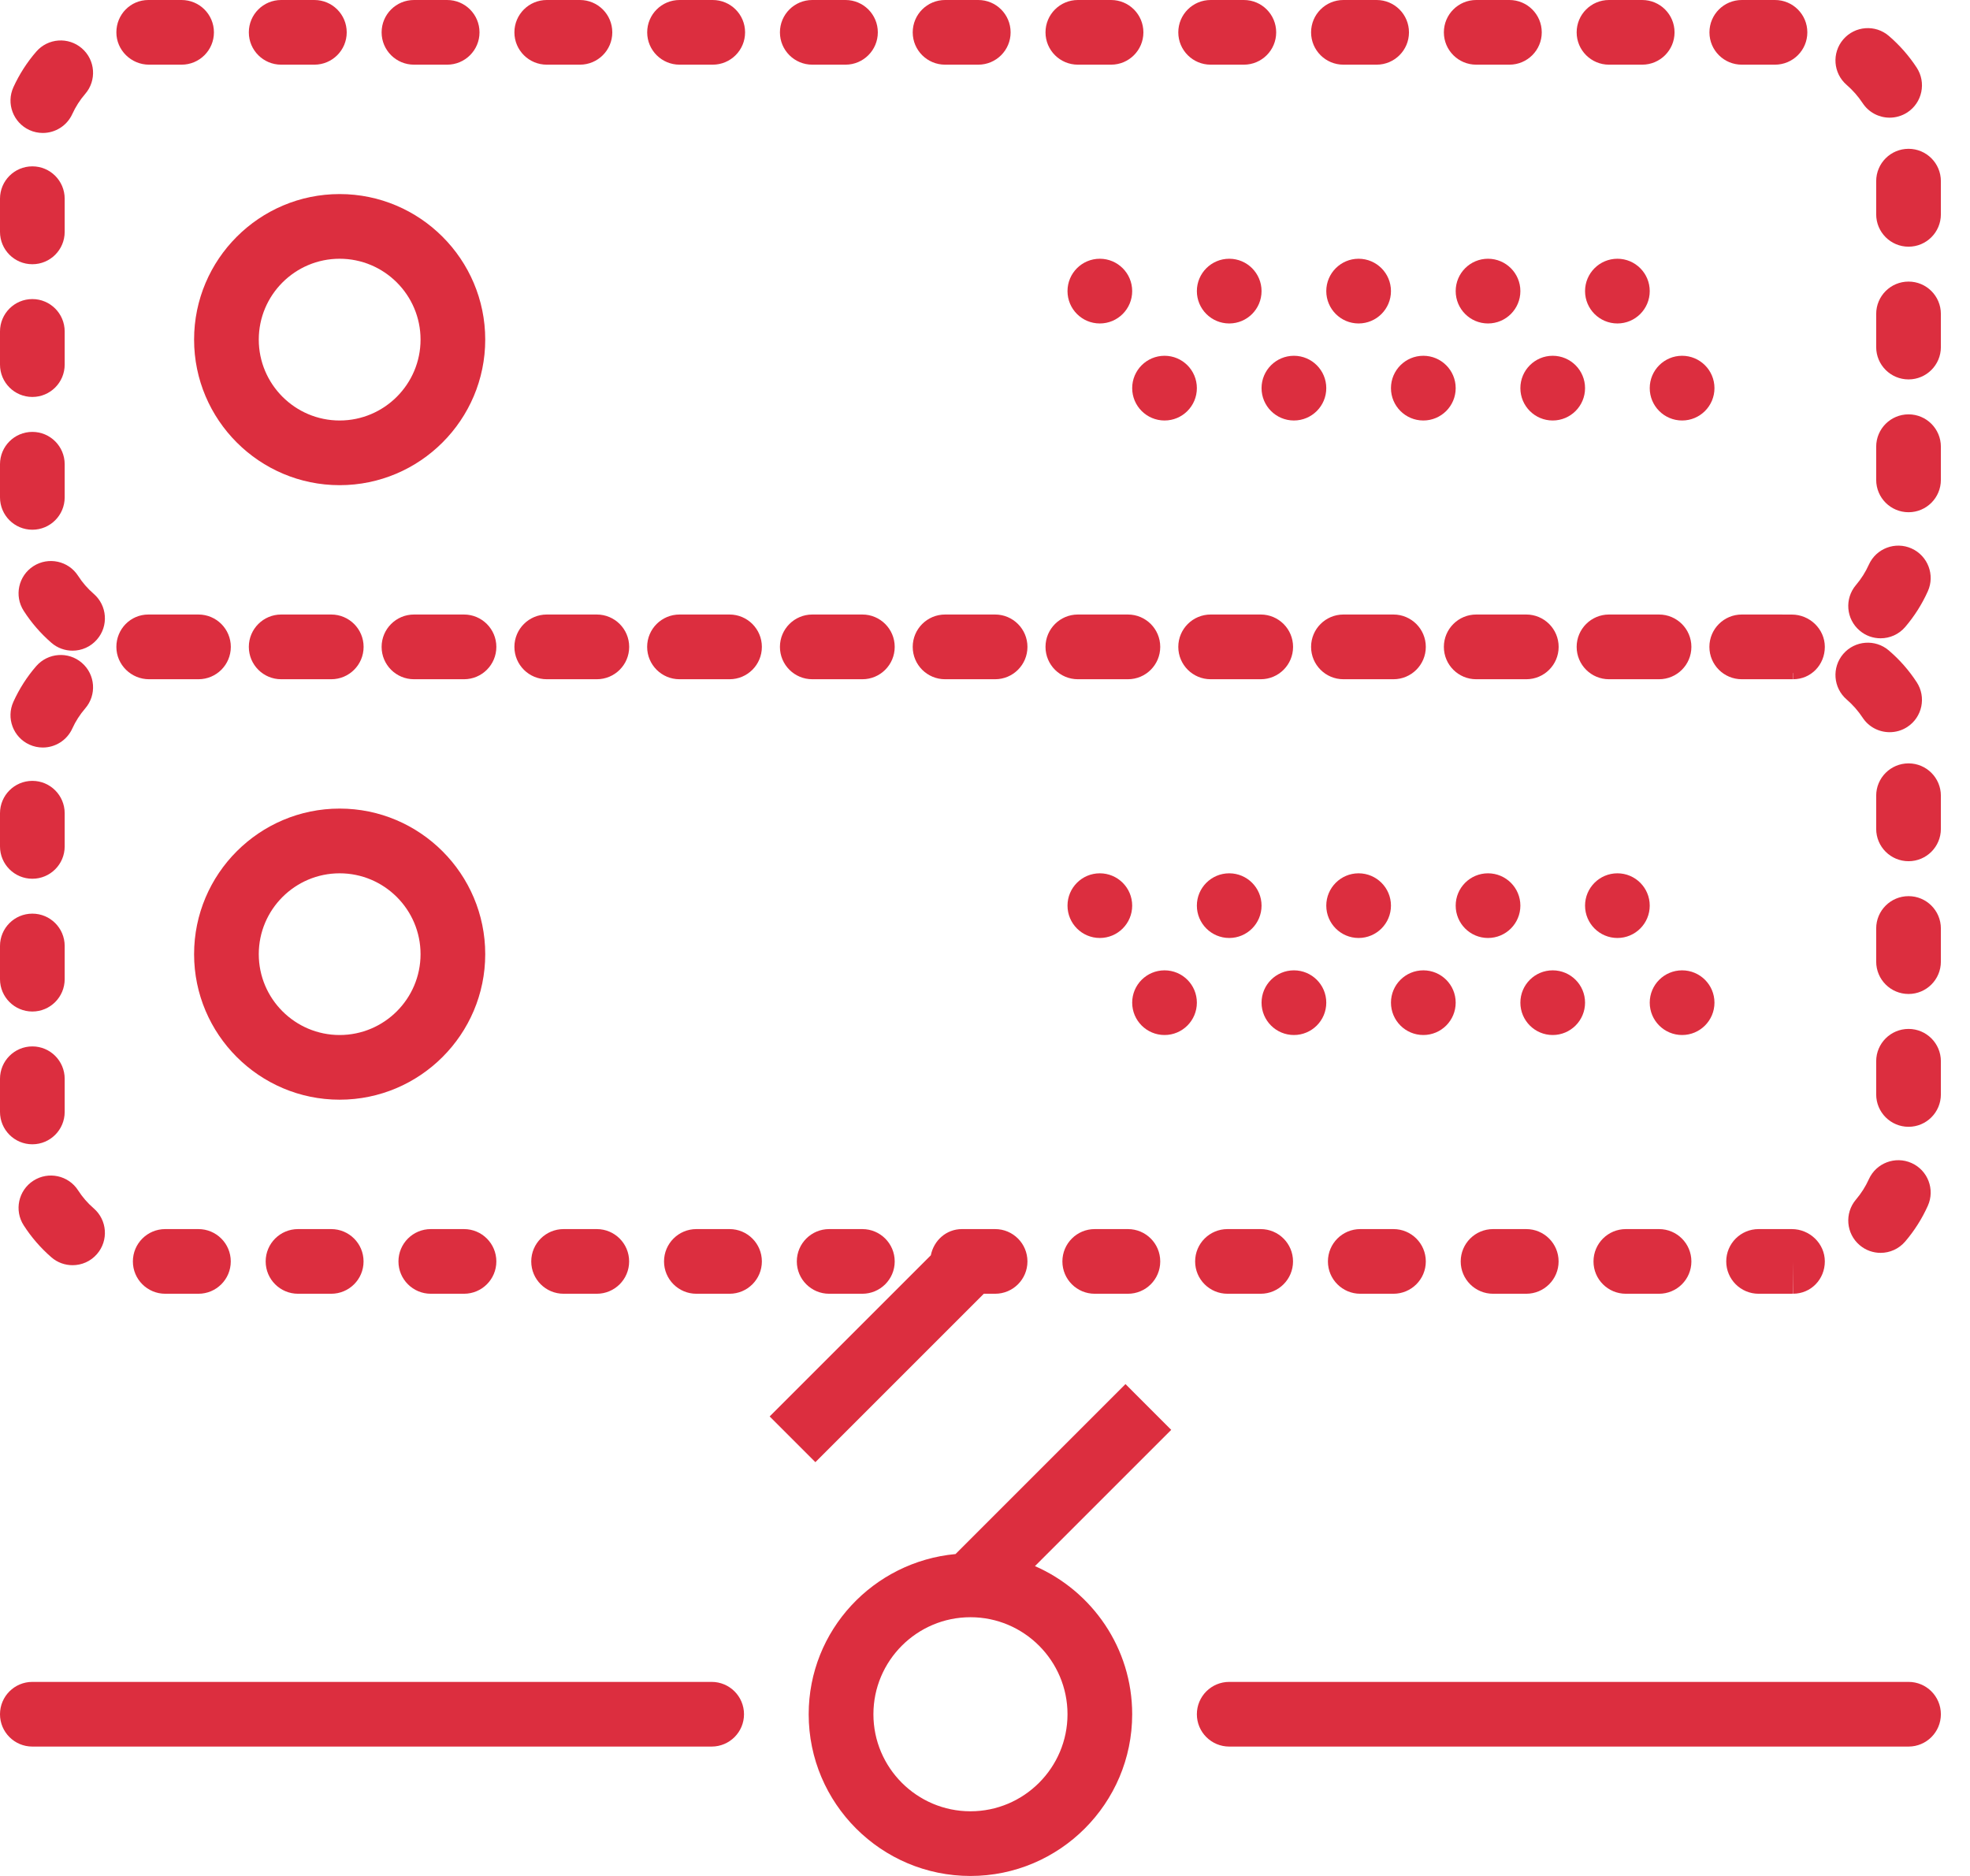 <svg width="42" height="40" viewBox="0 0 42 40" fill="none" xmlns="http://www.w3.org/2000/svg">
<path d="M7.241 10.345C8.952 10.345 10.345 8.952 10.345 7.241C10.345 5.53 8.952 4.138 7.241 4.138C5.53 4.138 4.138 5.53 4.138 7.241C4.138 8.952 5.53 10.345 7.241 10.345ZM7.241 5.517C8.192 5.517 8.966 6.29 8.966 7.241C8.966 8.192 8.192 8.966 7.241 8.966C6.291 8.966 5.517 8.192 5.517 7.241C5.517 6.29 6.291 5.517 7.241 5.517Z" fill="#DC2E3F"/>
<path d="M34.483 6.897C34.864 6.897 35.172 6.588 35.172 6.207C35.172 5.826 34.864 5.517 34.483 5.517C34.102 5.517 33.793 5.826 33.793 6.207C33.793 6.588 34.102 6.897 34.483 6.897Z" fill="#DC2E3F"/>
<path d="M31.724 6.897C32.105 6.897 32.414 6.588 32.414 6.207C32.414 5.826 32.105 5.517 31.724 5.517C31.343 5.517 31.035 5.826 31.035 6.207C31.035 6.588 31.343 6.897 31.724 6.897Z" fill="#DC2E3F"/>
<path d="M35.862 8.966C36.243 8.966 36.552 8.657 36.552 8.276C36.552 7.895 36.243 7.586 35.862 7.586C35.481 7.586 35.172 7.895 35.172 8.276C35.172 8.657 35.481 8.966 35.862 8.966Z" fill="#DC2E3F"/>
<path d="M33.103 8.966C33.484 8.966 33.793 8.657 33.793 8.276C33.793 7.895 33.484 7.586 33.103 7.586C32.723 7.586 32.414 7.895 32.414 8.276C32.414 8.657 32.723 8.966 33.103 8.966Z" fill="#DC2E3F"/>
<path d="M28.965 6.897C29.346 6.897 29.655 6.588 29.655 6.207C29.655 5.826 29.346 5.517 28.965 5.517C28.585 5.517 28.276 5.826 28.276 6.207C28.276 6.588 28.585 6.897 28.965 6.897Z" fill="#DC2E3F"/>
<path d="M30.345 8.966C30.726 8.966 31.035 8.657 31.035 8.276C31.035 7.895 30.726 7.586 30.345 7.586C29.964 7.586 29.655 7.895 29.655 8.276C29.655 8.657 29.964 8.966 30.345 8.966Z" fill="#DC2E3F"/>
<path d="M26.207 6.897C26.588 6.897 26.896 6.588 26.896 6.207C26.896 5.826 26.588 5.517 26.207 5.517C25.826 5.517 25.517 5.826 25.517 6.207C25.517 6.588 25.826 6.897 26.207 6.897Z" fill="#DC2E3F"/>
<path d="M27.586 8.966C27.967 8.966 28.276 8.657 28.276 8.276C28.276 7.895 27.967 7.586 27.586 7.586C27.205 7.586 26.896 7.895 26.896 8.276C26.896 8.657 27.205 8.966 27.586 8.966Z" fill="#DC2E3F"/>
<path d="M23.448 6.897C23.829 6.897 24.138 6.588 24.138 6.207C24.138 5.826 23.829 5.517 23.448 5.517C23.067 5.517 22.759 5.826 22.759 6.207C22.759 6.588 23.067 6.897 23.448 6.897Z" fill="#DC2E3F"/>
<path d="M24.828 8.966C25.209 8.966 25.517 8.657 25.517 8.276C25.517 7.895 25.209 7.586 24.828 7.586C24.447 7.586 24.138 7.895 24.138 8.276C24.138 8.657 24.447 8.966 24.828 8.966Z" fill="#DC2E3F"/>
<path d="M11.657 1.379H12.364C12.745 1.379 13.054 1.071 13.054 0.69C13.054 0.308 12.745 0 12.364 0H11.657C11.276 0 10.967 0.308 10.967 0.69C10.967 1.071 11.276 1.379 11.657 1.379Z" fill="#DC2E3F"/>
<path d="M5.994 1.379H6.702C7.083 1.379 7.392 1.071 7.392 0.69C7.392 0.308 7.083 0 6.702 0H5.994C5.614 0 5.305 0.308 5.305 0.69C5.305 1.071 5.614 1.379 5.994 1.379Z" fill="#DC2E3F"/>
<path d="M8.826 13.103C8.445 13.103 8.136 13.412 8.136 13.793C8.136 14.175 8.445 14.483 8.826 14.483H9.892C10.273 14.483 10.582 14.175 10.582 13.793C10.582 13.412 10.273 13.103 9.892 13.103H8.826Z" fill="#DC2E3F"/>
<path d="M8.826 1.379H9.533C9.914 1.379 10.223 1.071 10.223 0.69C10.223 0.308 9.914 0 9.533 0H8.826C8.445 0 8.136 0.308 8.136 0.69C8.136 1.071 8.445 1.379 8.826 1.379Z" fill="#DC2E3F"/>
<path d="M14.488 1.379H15.195C15.576 1.379 15.885 1.071 15.885 0.69C15.885 0.308 15.576 0 15.195 0H14.488C14.107 0 13.798 0.308 13.798 0.69C13.798 1.071 14.107 1.379 14.488 1.379Z" fill="#DC2E3F"/>
<path d="M28.641 1.379H29.349C29.73 1.379 30.039 1.071 30.039 0.69C30.039 0.308 29.73 0 29.349 0H28.641C28.261 0 27.952 0.308 27.952 0.69C27.952 1.071 28.261 1.379 28.641 1.379Z" fill="#DC2E3F"/>
<path d="M25.811 1.379H26.519C26.899 1.379 27.208 1.071 27.208 0.69C27.208 0.308 26.899 0 26.519 0H25.811C25.43 0 25.121 0.308 25.121 0.69C25.121 1.071 25.43 1.379 25.811 1.379Z" fill="#DC2E3F"/>
<path d="M34.303 1.379H35.011C35.392 1.379 35.701 1.071 35.701 0.69C35.701 0.308 35.392 0 35.011 0H34.303C33.923 0 33.614 0.308 33.614 0.69C33.614 1.071 33.923 1.379 34.303 1.379Z" fill="#DC2E3F"/>
<path d="M37.135 1.379H37.842C38.223 1.379 38.532 1.071 38.532 0.69C38.532 0.308 38.223 0 37.842 0H37.135C36.754 0 36.445 0.308 36.445 0.69C36.445 1.071 36.753 1.379 37.135 1.379Z" fill="#DC2E3F"/>
<path d="M22.98 1.379H23.688C24.068 1.379 24.377 1.071 24.377 0.69C24.377 0.308 24.068 0 23.688 0H22.98C22.599 0 22.29 0.308 22.29 0.69C22.29 1.071 22.599 1.379 22.98 1.379Z" fill="#DC2E3F"/>
<path d="M17.318 1.379H18.026C18.406 1.379 18.715 1.071 18.715 0.69C18.715 0.308 18.406 0 18.026 0H17.318C16.937 0 16.628 0.308 16.628 0.69C16.628 1.071 16.937 1.379 17.318 1.379Z" fill="#DC2E3F"/>
<path d="M20.149 1.379H20.857C21.237 1.379 21.546 1.071 21.546 0.69C21.546 0.308 21.237 0 20.857 0H20.149C19.768 0 19.459 0.308 19.459 0.69C19.459 1.071 19.768 1.379 20.149 1.379Z" fill="#DC2E3F"/>
<path d="M31.472 1.379H32.18C32.561 1.379 32.87 1.071 32.87 0.69C32.87 0.308 32.561 0 32.18 0H31.472C31.092 0 30.783 0.308 30.783 0.69C30.783 1.071 31.092 1.379 31.472 1.379Z" fill="#DC2E3F"/>
<path d="M3.178 1.379H3.871C4.252 1.379 4.561 1.071 4.561 0.69C4.561 0.308 4.252 0 3.871 0H3.163C2.783 0 2.481 0.308 2.481 0.69C2.481 1.071 2.797 1.379 3.178 1.379Z" fill="#DC2E3F"/>
<path d="M39.648 13.446C39.777 13.557 39.936 13.61 40.094 13.61C40.289 13.61 40.483 13.528 40.62 13.367C40.816 13.137 40.978 12.881 41.101 12.607C41.257 12.26 41.102 11.852 40.755 11.695C40.408 11.539 39.999 11.693 39.843 12.041C39.773 12.197 39.681 12.342 39.569 12.474C39.322 12.765 39.357 13.2 39.648 13.446Z" fill="#DC2E3F"/>
<path d="M0.69 5.634C1.07 5.634 1.379 5.326 1.379 4.944V4.237C1.379 3.855 1.07 3.547 0.69 3.547C0.309 3.547 0 3.855 0 4.237V4.944C0 5.326 0.309 5.634 0.69 5.634Z" fill="#DC2E3F"/>
<path d="M0.69 8.464C1.07 8.464 1.379 8.156 1.379 7.774V7.067C1.379 6.686 1.07 6.377 0.69 6.377C0.309 6.377 0 6.686 0 7.067V7.774C0 8.156 0.309 8.464 0.69 8.464Z" fill="#DC2E3F"/>
<path d="M15.554 13.103H14.487C14.106 13.103 13.797 13.412 13.797 13.793C13.797 14.175 14.106 14.483 14.487 14.483H15.554C15.934 14.483 16.243 14.175 16.243 13.793C16.243 13.412 15.934 13.103 15.554 13.103Z" fill="#DC2E3F"/>
<path d="M37.842 13.103H37.134C36.753 13.103 36.444 13.412 36.444 13.793C36.444 14.175 36.753 14.483 37.134 14.483H37.841C37.842 14.483 37.843 14.483 37.843 14.483H38.225L38.226 14.351C38.228 14.35 38.228 14.35 38.23 14.349V14.483C38.61 14.483 38.905 14.175 38.905 13.793C38.905 13.412 38.582 13.104 38.201 13.104L37.842 13.103Z" fill="#DC2E3F"/>
<path d="M0.69 11.295C1.07 11.295 1.379 10.987 1.379 10.605V9.899C1.379 9.517 1.07 9.209 0.69 9.209C0.309 9.209 0 9.517 0 9.899V10.605C0 10.987 0.309 11.295 0.69 11.295Z" fill="#DC2E3F"/>
<path d="M40.69 6.004C40.309 6.004 40 6.312 40 6.694V7.401C40 7.782 40.309 8.09 40.69 8.09C41.07 8.09 41.379 7.782 41.379 7.401V6.694C41.379 6.312 41.07 6.004 40.69 6.004Z" fill="#DC2E3F"/>
<path d="M39.71 2.197C39.842 2.399 40.062 2.509 40.287 2.509C40.416 2.509 40.548 2.472 40.664 2.397C40.983 2.188 41.072 1.76 40.863 1.441C40.699 1.19 40.499 0.963 40.27 0.766C39.982 0.518 39.546 0.551 39.298 0.84C39.05 1.129 39.083 1.564 39.372 1.812C39.501 1.924 39.615 2.054 39.71 2.197Z" fill="#DC2E3F"/>
<path d="M40.69 8.835C40.309 8.835 40 9.143 40 9.525V10.232C40 10.614 40.309 10.922 40.69 10.922C41.07 10.922 41.379 10.614 41.379 10.232V9.525C41.379 9.143 41.07 8.835 40.69 8.835Z" fill="#DC2E3F"/>
<path d="M0.627 2.773C0.719 2.815 0.817 2.835 0.913 2.835C1.174 2.835 1.425 2.686 1.541 2.432C1.612 2.277 1.704 2.132 1.816 2.003C2.065 1.716 2.034 1.28 1.746 1.031C1.458 0.781 1.022 0.813 0.773 1.101C0.575 1.329 0.412 1.584 0.286 1.859C0.128 2.205 0.281 2.614 0.627 2.773Z" fill="#DC2E3F"/>
<path d="M0.712 12.072C0.392 12.278 0.299 12.705 0.506 13.025C0.669 13.279 0.868 13.508 1.096 13.706C1.226 13.819 1.387 13.874 1.547 13.874C1.74 13.874 1.932 13.793 2.068 13.635C2.318 13.348 2.286 12.912 1.999 12.663C1.869 12.551 1.757 12.421 1.665 12.278C1.46 11.959 1.032 11.866 0.712 12.072Z" fill="#DC2E3F"/>
<path d="M40.69 3.173C40.309 3.173 40 3.481 40 3.863V4.57C40 4.952 40.309 5.26 40.69 5.26C41.07 5.26 41.379 4.952 41.379 4.57V3.863C41.379 3.481 41.07 3.173 40.69 3.173Z" fill="#DC2E3F"/>
<path d="M10.345 20.345C10.345 18.634 8.952 17.241 7.241 17.241C5.53 17.241 4.138 18.634 4.138 20.345C4.138 22.056 5.53 23.448 7.241 23.448C8.952 23.448 10.345 22.056 10.345 20.345ZM7.241 22.069C6.291 22.069 5.517 21.296 5.517 20.345C5.517 19.394 6.291 18.621 7.241 18.621C8.192 18.621 8.966 19.394 8.966 20.345C8.966 21.296 8.192 22.069 7.241 22.069Z" fill="#DC2E3F"/>
<path d="M34.483 20C34.864 20 35.172 19.691 35.172 19.31C35.172 18.93 34.864 18.621 34.483 18.621C34.102 18.621 33.793 18.93 33.793 19.31C33.793 19.691 34.102 20 34.483 20Z" fill="#DC2E3F"/>
<path d="M31.724 20C32.105 20 32.414 19.691 32.414 19.31C32.414 18.93 32.105 18.621 31.724 18.621C31.343 18.621 31.035 18.93 31.035 19.31C31.035 19.691 31.343 20 31.724 20Z" fill="#DC2E3F"/>
<path d="M35.862 22.069C36.243 22.069 36.552 21.76 36.552 21.379C36.552 20.998 36.243 20.69 35.862 20.69C35.481 20.69 35.172 20.998 35.172 21.379C35.172 21.76 35.481 22.069 35.862 22.069Z" fill="#DC2E3F"/>
<path d="M33.103 22.069C33.484 22.069 33.793 21.76 33.793 21.379C33.793 20.998 33.484 20.69 33.103 20.69C32.723 20.69 32.414 20.998 32.414 21.379C32.414 21.76 32.723 22.069 33.103 22.069Z" fill="#DC2E3F"/>
<path d="M28.965 20C29.346 20 29.655 19.691 29.655 19.31C29.655 18.93 29.346 18.621 28.965 18.621C28.585 18.621 28.276 18.93 28.276 19.31C28.276 19.691 28.585 20 28.965 20Z" fill="#DC2E3F"/>
<path d="M30.345 22.069C30.726 22.069 31.035 21.76 31.035 21.379C31.035 20.998 30.726 20.69 30.345 20.69C29.964 20.69 29.655 20.998 29.655 21.379C29.655 21.76 29.964 22.069 30.345 22.069Z" fill="#DC2E3F"/>
<path d="M26.207 20C26.588 20 26.896 19.691 26.896 19.31C26.896 18.93 26.588 18.621 26.207 18.621C25.826 18.621 25.517 18.93 25.517 19.31C25.517 19.691 25.826 20 26.207 20Z" fill="#DC2E3F"/>
<path d="M27.586 22.069C27.967 22.069 28.276 21.76 28.276 21.379C28.276 20.998 27.967 20.69 27.586 20.69C27.205 20.69 26.896 20.998 26.896 21.379C26.896 21.76 27.205 22.069 27.586 22.069Z" fill="#DC2E3F"/>
<path d="M23.448 20C23.829 20 24.138 19.691 24.138 19.31C24.138 18.93 23.829 18.621 23.448 18.621C23.067 18.621 22.759 18.93 22.759 19.31C22.759 19.691 23.067 20 23.448 20Z" fill="#DC2E3F"/>
<path d="M24.828 22.069C25.209 22.069 25.517 21.76 25.517 21.379C25.517 20.998 25.209 20.69 24.828 20.69C24.447 20.69 24.138 20.998 24.138 21.379C24.138 21.76 24.447 22.069 24.828 22.069Z" fill="#DC2E3F"/>
<path d="M31.832 27.586H32.539C32.92 27.586 33.229 27.278 33.229 26.897C33.229 26.515 32.92 26.207 32.539 26.207H31.832C31.451 26.207 31.142 26.515 31.142 26.897C31.142 27.278 31.451 27.586 31.832 27.586Z" fill="#DC2E3F"/>
<path d="M29.001 27.586H29.708C30.089 27.586 30.398 27.278 30.398 26.897C30.398 26.515 30.089 26.207 29.708 26.207H29.001C28.62 26.207 28.311 26.515 28.311 26.897C28.311 27.278 28.62 27.586 29.001 27.586Z" fill="#DC2E3F"/>
<path d="M32.54 14.483C32.921 14.483 33.23 14.175 33.23 13.793C33.23 13.412 32.921 13.103 32.54 13.103H31.472C31.092 13.103 30.783 13.412 30.783 13.793C30.783 14.175 31.092 14.483 31.472 14.483H32.54Z" fill="#DC2E3F"/>
<path d="M39.71 15.301C39.842 15.503 40.062 15.612 40.287 15.612C40.416 15.612 40.548 15.576 40.664 15.5C40.983 15.291 41.072 14.863 40.863 14.545C40.699 14.293 40.499 14.066 40.27 13.87C39.982 13.622 39.546 13.655 39.298 13.943C39.05 14.232 39.083 14.668 39.372 14.916C39.501 15.028 39.615 15.157 39.71 15.301Z" fill="#DC2E3F"/>
<path d="M34.303 14.483H35.37C35.751 14.483 36.06 14.175 36.06 13.793C36.06 13.412 35.751 13.103 35.37 13.103H34.303C33.923 13.103 33.614 13.412 33.614 13.793C33.614 14.175 33.923 14.483 34.303 14.483Z" fill="#DC2E3F"/>
<path d="M25.121 13.793C25.121 14.175 25.43 14.483 25.811 14.483H26.879C27.259 14.483 27.568 14.175 27.568 13.793C27.568 13.412 27.259 13.103 26.879 13.103H25.811C25.43 13.103 25.121 13.412 25.121 13.793Z" fill="#DC2E3F"/>
<path d="M34.663 27.586H35.37C35.751 27.586 36.06 27.278 36.06 26.897C36.06 26.515 35.751 26.207 35.37 26.207H34.663C34.282 26.207 33.973 26.515 33.973 26.897C33.973 27.278 34.281 27.586 34.663 27.586Z" fill="#DC2E3F"/>
<path d="M38.905 26.896C38.905 26.515 38.582 26.207 38.201 26.207H37.493C37.112 26.207 36.803 26.515 36.803 26.897C36.803 27.278 37.112 27.586 37.493 27.586L38.225 27.585L38.23 26.896V27.585C38.61 27.585 38.905 27.277 38.905 26.896Z" fill="#DC2E3F"/>
<path d="M39.648 26.55C39.777 26.66 39.936 26.714 40.094 26.714C40.289 26.714 40.483 26.631 40.62 26.47C40.816 26.24 40.978 25.984 41.101 25.71C41.257 25.363 41.102 24.955 40.755 24.799C40.408 24.643 39.999 24.797 39.843 25.145C39.773 25.3 39.681 25.445 39.569 25.577C39.322 25.868 39.357 26.303 39.648 26.55Z" fill="#DC2E3F"/>
<path d="M29.708 14.483C30.089 14.483 30.398 14.175 30.398 13.793C30.398 13.412 30.089 13.103 29.708 13.103H28.641C28.261 13.103 27.952 13.412 27.952 13.793C27.952 14.175 28.261 14.483 28.641 14.483H29.708Z" fill="#DC2E3F"/>
<path d="M26.17 27.586H26.877C27.258 27.586 27.567 27.278 27.567 26.897C27.567 26.515 27.258 26.207 26.877 26.207H26.17C25.789 26.207 25.48 26.515 25.48 26.897C25.48 27.278 25.789 27.586 26.17 27.586Z" fill="#DC2E3F"/>
<path d="M0.69 18.737C1.07 18.737 1.379 18.429 1.379 18.048V17.34C1.379 16.959 1.07 16.65 0.69 16.65C0.309 16.65 0 16.959 0 17.34V18.048C0 18.429 0.309 18.737 0.69 18.737Z" fill="#DC2E3F"/>
<path d="M0.69 24.399C1.07 24.399 1.379 24.09 1.379 23.709V23.002C1.379 22.621 1.07 22.312 0.69 22.312C0.309 22.312 0 22.621 0 23.002V23.709C0 24.09 0.309 24.399 0.69 24.399Z" fill="#DC2E3F"/>
<path d="M40.69 21.939C40.309 21.939 40 22.247 40 22.628V23.336C40 23.717 40.309 24.026 40.69 24.026C41.07 24.026 41.379 23.717 41.379 23.336V22.628C41.379 22.247 41.07 21.939 40.69 21.939Z" fill="#DC2E3F"/>
<path d="M1.816 15.106C2.065 14.819 2.034 14.383 1.746 14.134C1.458 13.884 1.022 13.917 0.772 14.204C0.574 14.432 0.411 14.688 0.286 14.963C0.128 15.309 0.28 15.719 0.627 15.877C0.719 15.919 0.817 15.939 0.913 15.939C1.174 15.939 1.425 15.789 1.541 15.535C1.611 15.38 1.704 15.236 1.816 15.106Z" fill="#DC2E3F"/>
<path d="M0.712 25.175C0.392 25.381 0.299 25.808 0.506 26.128C0.669 26.382 0.868 26.611 1.096 26.809C1.226 26.922 1.387 26.977 1.547 26.977C1.74 26.977 1.932 26.897 2.068 26.739C2.318 26.451 2.286 26.015 1.999 25.766C1.869 25.654 1.757 25.524 1.665 25.381C1.46 25.062 1.032 24.969 0.712 25.175Z" fill="#DC2E3F"/>
<path d="M22.98 14.483H24.047C24.428 14.483 24.736 14.175 24.736 13.793C24.736 13.412 24.428 13.103 24.047 13.103H22.98C22.599 13.103 22.29 13.412 22.29 13.793C22.29 14.175 22.599 14.483 22.98 14.483Z" fill="#DC2E3F"/>
<path d="M40.69 19.108C40.309 19.108 40 19.416 40 19.797V20.504C40 20.886 40.309 21.194 40.69 21.194C41.07 21.194 41.379 20.886 41.379 20.504V19.797C41.379 19.416 41.07 19.108 40.69 19.108Z" fill="#DC2E3F"/>
<path d="M40.69 16.277C40.309 16.277 40 16.585 40 16.966V17.674C40 18.055 40.309 18.363 40.69 18.363C41.07 18.363 41.379 18.055 41.379 17.674V16.966C41.379 16.585 41.07 16.277 40.69 16.277Z" fill="#DC2E3F"/>
<path d="M15.554 26.207H14.846C14.466 26.207 14.157 26.515 14.157 26.897C14.157 27.278 14.466 27.586 14.846 27.586H15.554C15.934 27.586 16.243 27.278 16.243 26.897C16.243 26.515 15.934 26.207 15.554 26.207Z" fill="#DC2E3F"/>
<path d="M3.178 14.483H4.231C4.612 14.483 4.921 14.175 4.921 13.793C4.921 13.412 4.612 13.103 4.231 13.103H3.163C2.783 13.103 2.481 13.412 2.481 13.793C2.481 14.175 2.797 14.483 3.178 14.483Z" fill="#DC2E3F"/>
<path d="M0.69 21.568C1.07 21.568 1.379 21.259 1.379 20.878V20.17C1.379 19.789 1.07 19.481 0.69 19.481C0.309 19.481 0 19.789 0 20.17V20.878C0 21.259 0.309 21.568 0.69 21.568Z" fill="#DC2E3F"/>
<path d="M9.185 27.586H9.892C10.273 27.586 10.582 27.278 10.582 26.897C10.582 26.515 10.273 26.207 9.892 26.207H9.185C8.804 26.207 8.495 26.515 8.495 26.897C8.495 27.278 8.804 27.586 9.185 27.586Z" fill="#DC2E3F"/>
<path d="M11.657 14.483H12.724C13.105 14.483 13.414 14.175 13.414 13.793C13.414 13.412 13.105 13.103 12.724 13.103H11.657C11.276 13.103 10.967 13.412 10.967 13.793C10.967 14.175 11.276 14.483 11.657 14.483Z" fill="#DC2E3F"/>
<path d="M17.318 14.483H18.386C18.766 14.483 19.075 14.175 19.075 13.793C19.075 13.412 18.766 13.103 18.386 13.103H17.318C16.937 13.103 16.628 13.412 16.628 13.793C16.628 14.175 16.937 14.483 17.318 14.483Z" fill="#DC2E3F"/>
<path d="M20.149 14.483H21.216C21.596 14.483 21.905 14.175 21.905 13.793C21.905 13.412 21.596 13.103 21.216 13.103H20.149C19.768 13.103 19.459 13.412 19.459 13.793C19.459 14.175 19.768 14.483 20.149 14.483Z" fill="#DC2E3F"/>
<path d="M22.65 26.897C22.65 27.278 22.959 27.586 23.339 27.586H24.047C24.428 27.586 24.736 27.278 24.736 26.897C24.736 26.515 24.428 26.207 24.047 26.207H23.339C22.959 26.207 22.65 26.515 22.65 26.897Z" fill="#DC2E3F"/>
<path d="M18.385 26.207H17.677C17.297 26.207 16.988 26.515 16.988 26.897C16.988 27.278 17.297 27.586 17.677 27.586H18.385C18.765 27.586 19.075 27.278 19.075 26.897C19.075 26.515 18.765 26.207 18.385 26.207Z" fill="#DC2E3F"/>
<path d="M7.062 14.483C7.443 14.483 7.752 14.175 7.752 13.793C7.752 13.412 7.443 13.103 7.062 13.103H5.994C5.614 13.103 5.305 13.412 5.305 13.793C5.305 14.175 5.614 14.483 5.994 14.483H7.062Z" fill="#DC2E3F"/>
<path d="M12.723 26.207H12.016C11.635 26.207 11.326 26.515 11.326 26.897C11.326 27.278 11.635 27.586 12.016 27.586H12.723C13.104 27.586 13.413 27.278 13.413 26.897C13.413 26.515 13.104 26.207 12.723 26.207Z" fill="#DC2E3F"/>
<path d="M3.523 26.207C3.142 26.207 2.833 26.515 2.833 26.897C2.833 27.278 3.142 27.586 3.523 27.586H4.23C4.611 27.586 4.92 27.278 4.92 26.897C4.92 26.515 4.611 26.207 4.23 26.207H3.523Z" fill="#DC2E3F"/>
<path d="M6.354 26.207C5.973 26.207 5.664 26.515 5.664 26.897C5.664 27.278 5.973 27.586 6.354 27.586H7.061C7.442 27.586 7.751 27.278 7.751 26.897C7.751 26.515 7.442 26.207 7.061 26.207H6.354Z" fill="#DC2E3F"/>
<path d="M15.172 35.862H0.69C0.309 35.862 0 36.17 0 36.552C0 36.933 0.309 37.241 0.69 37.241H15.172C15.553 37.241 15.862 36.933 15.862 36.552C15.862 36.17 15.553 35.862 15.172 35.862Z" fill="#DC2E3F"/>
<path d="M40.69 35.862H26.207C25.826 35.862 25.517 36.17 25.517 36.552C25.517 36.933 25.826 37.241 26.207 37.241H40.69C41.07 37.241 41.379 36.933 41.379 36.552C41.379 36.17 41.07 35.862 40.69 35.862Z" fill="#DC2E3F"/>
<path d="M20.975 27.586H21.216C21.596 27.586 21.905 27.278 21.905 26.897C21.905 26.515 21.596 26.207 21.216 26.207H20.508C20.174 26.207 19.908 26.45 19.845 26.766L16.409 30.202L17.384 31.177L20.975 27.586Z" fill="#DC2E3F"/>
<path d="M23.995 29.512L20.372 33.136C18.621 33.299 17.241 34.759 17.241 36.552C17.241 38.453 18.788 40 20.69 40C22.591 40 24.138 38.453 24.138 36.552C24.138 35.139 23.283 33.926 22.065 33.393L24.97 30.488L23.995 29.512ZM22.759 36.552C22.759 37.692 21.83 38.621 20.69 38.621C19.549 38.621 18.621 37.692 18.621 36.552C18.621 35.411 19.549 34.483 20.69 34.483C21.83 34.483 22.759 35.411 22.759 36.552Z" fill="#DC2E3F"/>
</svg>

